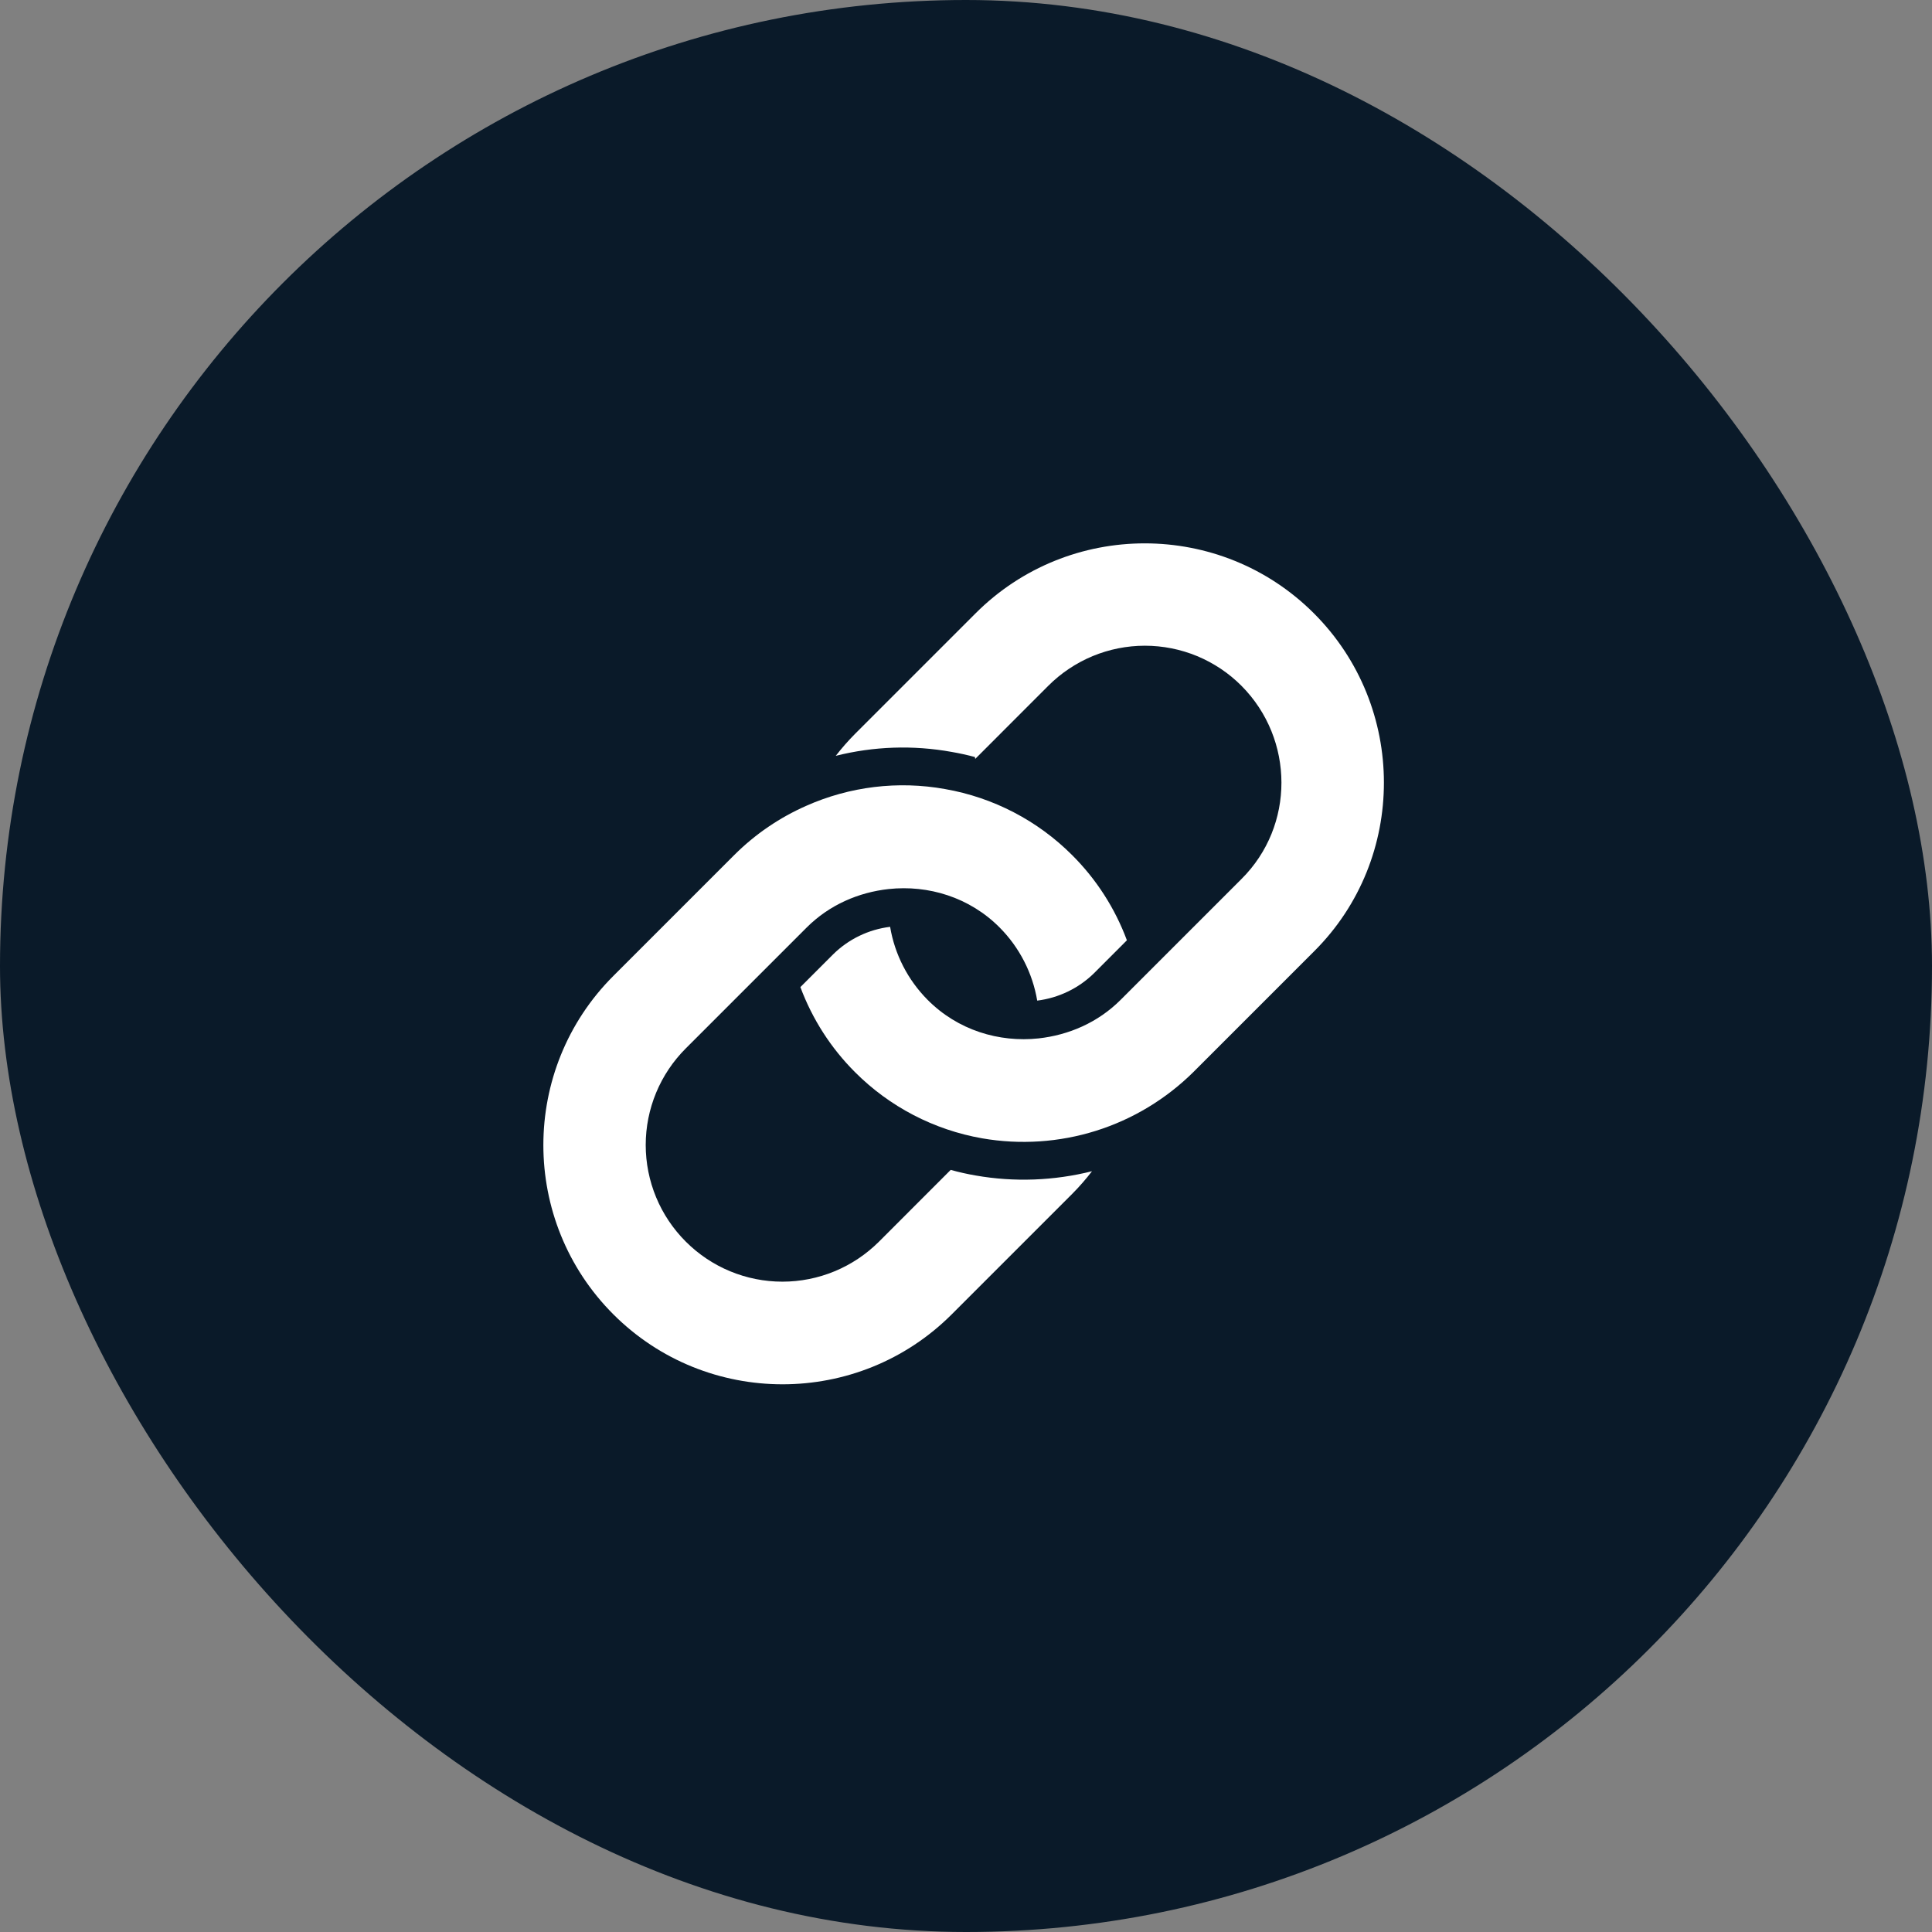 <svg width="36" height="36" viewBox="0 0 36 36" fill="none" xmlns="http://www.w3.org/2000/svg">
<rect x="0" y="0" width="36" height="36" fill="#808080" stroke="none"/>
<rect width="36" height="36" rx="18" fill="#0A1A29"/>
<path d="M24.483 11.429C22.745 9.69 19.916 9.69 18.178 11.429L15.928 13.679C15.8 13.808 15.682 13.944 15.573 14.084C16.28 13.906 17.016 13.881 17.733 14.011C17.878 14.036 18.023 14.068 18.166 14.106L18.172 14.141L19.533 12.779C19.77 12.542 20.05 12.355 20.359 12.226C20.668 12.098 20.999 12.032 21.333 12.032C21.668 12.032 21.999 12.098 22.308 12.226C22.617 12.355 22.897 12.542 23.133 12.779C24.123 13.775 24.129 15.389 23.133 16.379L20.883 18.629C20.456 19.057 19.91 19.287 19.353 19.349C18.616 19.428 17.846 19.197 17.283 18.629C16.916 18.259 16.672 17.784 16.586 17.27C16.185 17.319 15.812 17.499 15.525 17.782L14.914 18.393C15.136 18.989 15.483 19.53 15.933 19.979C16.577 20.624 17.404 21.054 18.301 21.211C19.009 21.334 19.736 21.286 20.421 21.071C21.106 20.856 21.729 20.479 22.239 19.974L24.489 17.724C26.221 15.997 26.221 13.167 24.483 11.429Z" fill="white"/>
<path d="M19.984 22.241C20.114 22.11 20.236 21.97 20.348 21.824C19.64 22.002 18.902 22.03 18.182 21.904C18.025 21.877 17.868 21.842 17.715 21.799L16.379 23.136C16.142 23.372 15.862 23.56 15.553 23.688C15.244 23.816 14.913 23.882 14.579 23.882C14.244 23.882 13.913 23.816 13.604 23.688C13.295 23.56 13.015 23.372 12.779 23.136C12.542 22.899 12.354 22.619 12.226 22.31C12.098 22.001 12.032 21.67 12.032 21.335C12.032 21.001 12.098 20.67 12.226 20.361C12.354 20.052 12.542 19.772 12.779 19.535L15.029 17.285C15.456 16.858 16.002 16.627 16.559 16.566C17.296 16.487 18.066 16.717 18.629 17.285C18.996 17.655 19.24 18.13 19.327 18.645C19.727 18.595 20.1 18.415 20.387 18.133L20.998 17.521C20.777 16.925 20.429 16.384 19.979 15.935C19.335 15.29 18.508 14.86 17.61 14.703C16.734 14.545 15.831 14.655 15.017 15.018C14.534 15.232 14.078 15.536 13.679 15.935L11.429 18.185C9.69 19.923 9.69 22.752 11.429 24.491C13.167 26.229 15.996 26.229 17.734 24.491L19.984 22.241Z" fill="white"/>
</svg>
